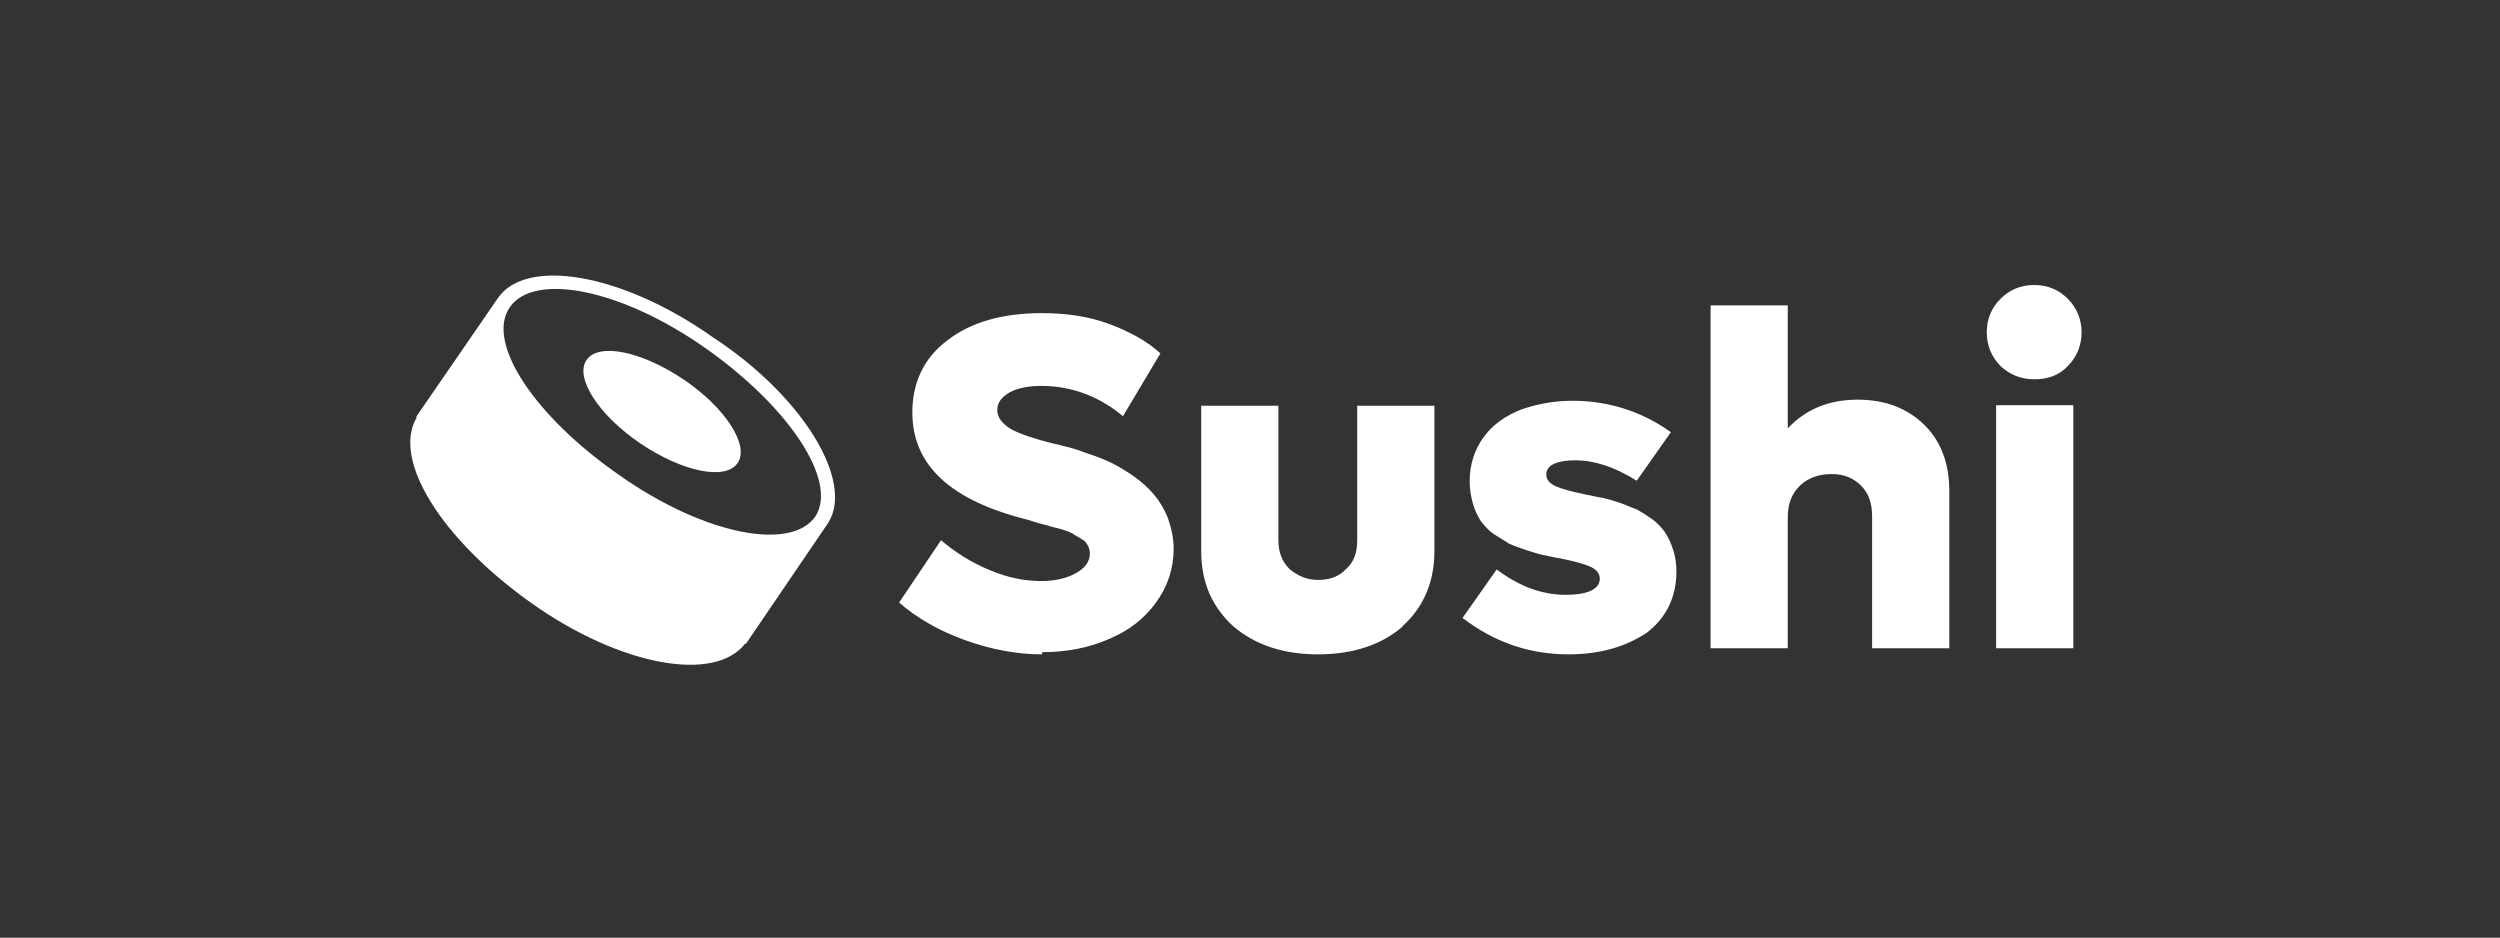 <?xml version="1.0" encoding="UTF-8"?> <svg xmlns:xodm="http://www.corel.com/coreldraw/odm/2003" xmlns="http://www.w3.org/2000/svg" xmlns:xlink="http://www.w3.org/1999/xlink" version="1.1" id="Layer_1" x="0px" y="0px" viewBox="0 0 453.5 170.1" style="enable-background:new 0 0 453.5 170.1;" xml:space="preserve"><rect x="0" y="0" width="453.5" height="170.1" fill="#333333" stroke="none"/> <style type="text/css"> .st0{fill:#FFFFFF;} </style> <g> <g> <path class="st0" d="M124.1,68.9c-7.7-5.2-15.5-6.8-17.7-3.6s2.2,10,9.7,15.1c7.7,5.2,15.5,6.8,17.7,3.6 C136,80.8,131.6,74,124.1,68.9z"></path> <path class="st0" d="M129.2,61.1c-16.3-11.5-33.8-14.5-38.9-7L75.5,75.6l0.1,0.1C71,83.5,80.3,98,96.4,109.4 c16.2,11.5,33.4,14.5,38.8,7.3l0.1,0.1l14.9-21.9C155,87.5,145.9,72,129.2,61.1z M147.9,93.7c-4.5,6.4-20.3,3.2-35.4-7.4 C97,75.6,88,62.1,92.5,55.7c4.5-6.4,20.3-3.2,35.4,7.4S152.1,87.2,147.9,93.7z"></path> </g> <path class="st0" d="M189,118.7c-4.6,0-9.3-0.9-14-2.6c-4.7-1.7-8.7-4-11.9-6.8l7.6-11.3c2.6,2.2,5.6,4.1,8.8,5.4 c3.3,1.4,6.4,2,9.4,2c2.5,0,4.6-0.5,6.2-1.4c1.7-0.9,2.6-2.1,2.6-3.6c0-0.5-0.1-1-0.4-1.5c-0.2-0.4-0.6-0.9-1.1-1.1 c-0.5-0.4-1.1-0.6-1.6-1c-0.7-0.4-1.5-0.6-2.4-0.9c-1-0.2-1.9-0.5-2.6-0.7c-1-0.2-2.1-0.6-3.1-0.9c-14.1-3.5-21-9.9-21-19.5 c0-5.4,2.1-9.9,6.4-13.1c4.3-3.3,10-4.9,17.1-4.9c4.5,0,8.5,0.6,12.3,2c3.7,1.4,6.8,3.1,9.2,5.3l-6.8,11.4c-1.9-1.6-4.1-3-6.7-4 c-2.6-1-5.3-1.5-8.1-1.5c-2.4,0-4.3,0.4-5.8,1.2c-1.5,0.9-2.2,1.9-2.2,3.2s0.9,2.5,2.6,3.5c1.7,0.9,4.2,1.7,7.3,2.5 c1.1,0.2,2,0.5,2.9,0.7c0.9,0.2,2.1,0.6,3.7,1.2c1.6,0.5,3,1.1,4.3,1.7c1.2,0.6,2.7,1.5,4.1,2.5c1.4,1,2.6,2.1,3.6,3.3 c1,1.2,1.9,2.7,2.5,4.3c0.6,1.7,1,3.6,1,5.4c0,3.7-1.1,6.9-3.2,9.8c-2.1,2.9-4.9,5.1-8.5,6.6c-3.6,1.6-7.7,2.4-12.1,2.4L189,118.7z M254.5,113.6c-3.8,3.3-8.9,5.1-15.4,5.1c-6.3,0-11.4-1.7-15.4-5.1c-3.8-3.5-5.8-7.9-5.8-13.6V73.6h14V98c0,2.1,0.6,3.8,2,5.2 c1.4,1.2,3.1,2,5.2,2s3.8-0.6,5.1-2c1.4-1.2,2-3,2-5.2V73.6h14V100c0,5.6-2,10.2-5.8,13.6l0,0L254.5,113.6L254.5,113.6z M284.5,118.7c-7.1,0-13.4-2.2-19.2-6.6l6.2-8.8c4.1,3.1,8.3,4.6,12.5,4.6c1.9,0,3.3-0.2,4.5-0.7c1.1-0.5,1.7-1.2,1.7-2.2 c0-1-0.6-1.7-1.7-2.2c-1.1-0.5-3-1-5.4-1.5c-1.4-0.2-2.4-0.5-3.1-0.6c-1-0.2-2.1-0.6-3.1-0.9c-1.1-0.4-2.1-0.7-3.2-1.2 c-0.7-0.5-1.6-1-2.7-1.7c-0.9-0.6-1.7-1.5-2.4-2.4c-0.6-1-1.1-2-1.4-3.1c-0.4-1.4-0.6-2.7-0.6-4.1c0-3.1,0.9-5.8,2.6-8.1 s4-3.8,6.7-4.9c2.9-1,5.9-1.6,9.4-1.6c6.4,0,12.5,1.9,17.8,5.7l-6.2,8.8c-4-2.5-7.7-3.7-11.1-3.7c-1.6,0-2.9,0.2-3.8,0.6 c-1,0.4-1.5,1.1-1.5,2s0.6,1.6,1.7,2.1s3,1,5.4,1.5c1.2,0.2,2.2,0.5,3.1,0.6c0.9,0.2,1.9,0.5,3.1,0.9c1.2,0.4,2.2,0.9,3.1,1.2 c0.9,0.5,1.7,1,2.7,1.7c1,0.7,1.7,1.5,2.4,2.4c0.6,0.9,1.1,2,1.5,3.2c0.4,1.2,0.6,2.5,0.6,4c0,4.7-1.9,8.4-5.4,11.1 C294.9,117.3,290.3,118.7,284.5,118.7z M337,72.5c4.9,0,8.9,1.5,12,4.5c3.1,3,4.6,7.1,4.6,12v28.6h-14V93.7c0-2.4-0.6-4.2-2-5.6 c-1.4-1.4-3.1-2.1-5.3-2.1c-2.5,0-4.3,0.7-5.8,2.1c-1.5,1.5-2.2,3.3-2.2,5.7v23.8h-14V55.4h14v22.3C327.6,74.2,331.8,72.5,337,72.5 z M369,68.8c-2.5,0-4.5-0.9-6.1-2.4c-1.6-1.6-2.5-3.7-2.5-6.1c0-2.5,0.9-4.5,2.5-6.1c1.6-1.6,3.6-2.5,6.1-2.5s4.5,0.9,6.1,2.5 c1.6,1.6,2.5,3.7,2.5,6.1c0,2.4-0.9,4.5-2.5,6.1C373.5,68.1,371.5,68.8,369,68.8z M362.1,117.6V73.5h14v44.1H362.1z"></path> </g> </svg> 